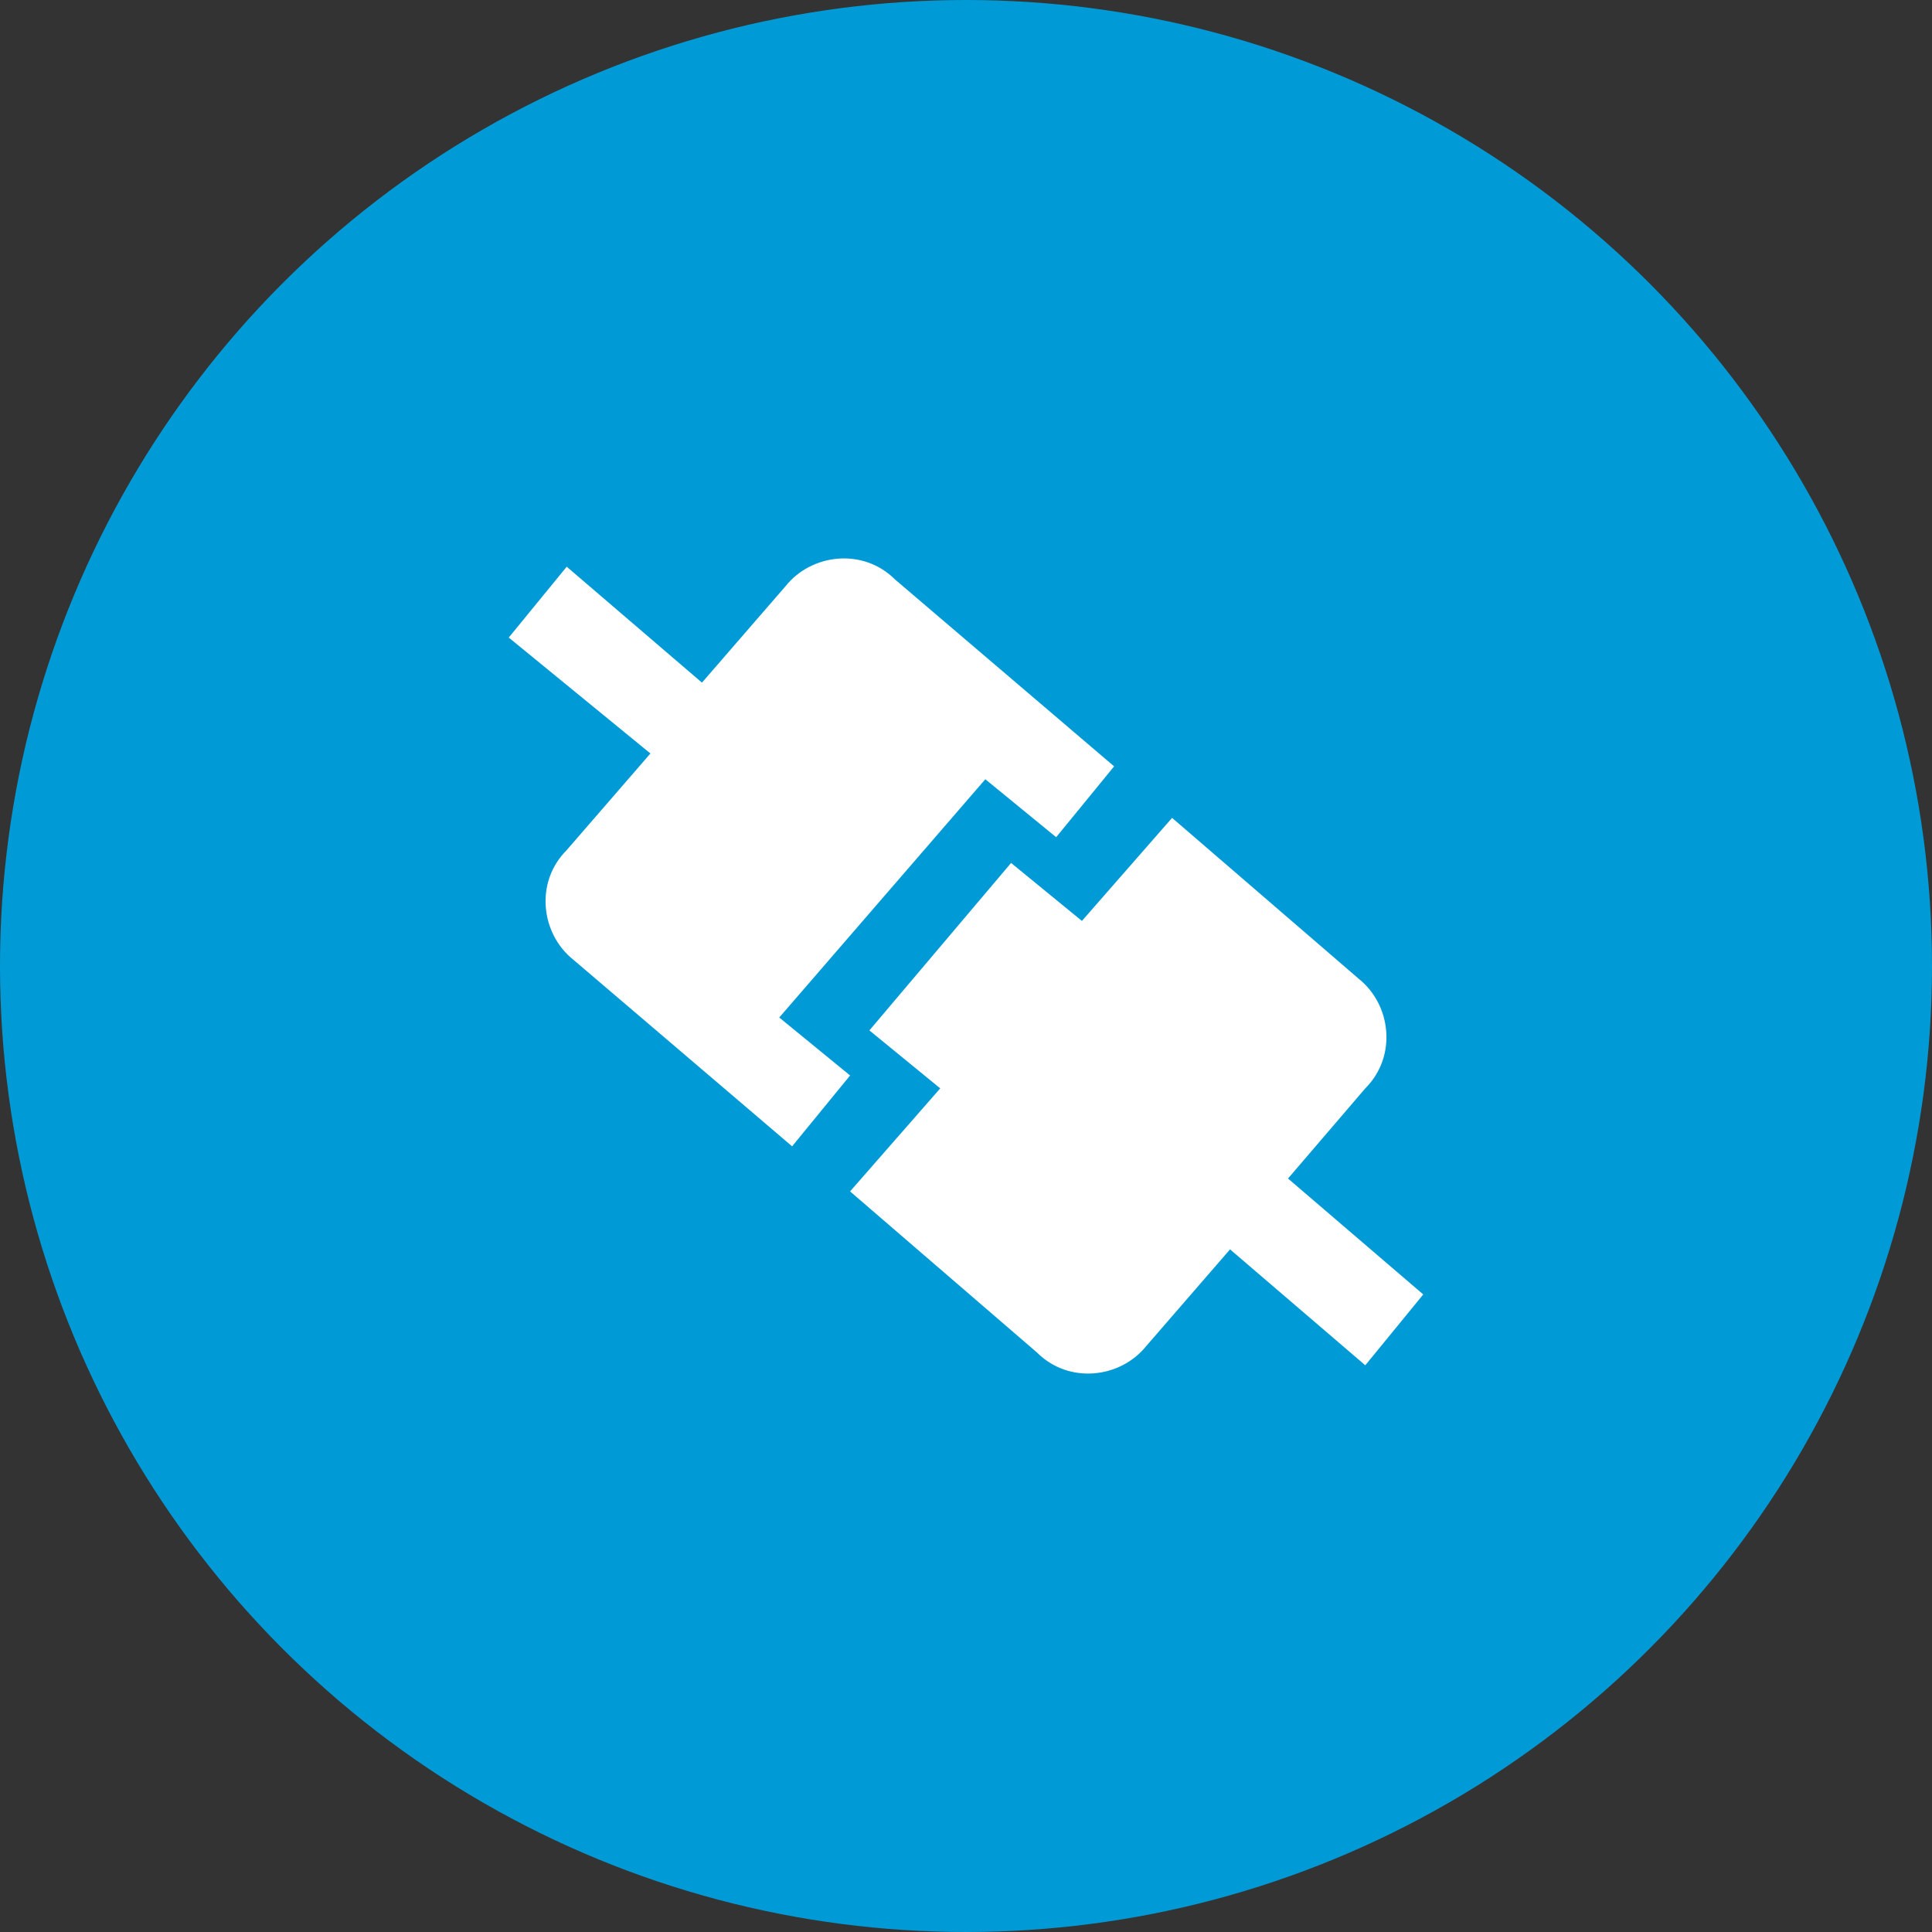 <?xml version="1.0" encoding="utf-8"?>
<!-- Generator: Adobe Illustrator 18.1.1, SVG Export Plug-In . SVG Version: 6.00 Build 0)  -->
<!DOCTYPE svg PUBLIC "-//W3C//DTD SVG 1.1//EN" "http://www.w3.org/Graphics/SVG/1.1/DTD/svg11.dtd">
<svg version="1.1" id="Layer_1" xmlns="http://www.w3.org/2000/svg" xmlns:xlink="http://www.w3.org/1999/xlink" x="0px" y="0px"
	 viewBox="0 0 30 30" enable-background="new 0 0 30 30" xml:space="preserve">
<rect x="0" y="0" width="30" height="30" fill="#333333" stroke="none"/>
<g>
	<circle fill="#009BD7" cx="15" cy="15" r="15"/>
	<path fill="#FFFFFF" d="M15.7,13.4l1.1,0.9l1.4-1.6l2.9,2.5c0.5,0.4,0.6,1.2,0.1,1.7L20,18.3l2.1,1.8l-0.9,1.1l-2.1-1.8l-1.3,1.5
		c-0.4,0.5-1.2,0.6-1.7,0.1l-2.9-2.5l1.4-1.6L13.5,16L15.7,13.4z"/>
	<path fill="#FFFFFF" d="M10.9,10.6l1.3-1.5c0.4-0.5,1.2-0.6,1.7-0.1l3.4,2.9L16.4,13l-1.1-0.9l-3.2,3.7l1.1,0.9l-0.9,1.1l-3.4-2.9
		c-0.5-0.4-0.6-1.2-0.1-1.7l1.3-1.5L7.9,9.9l0.9-1.1L10.9,10.6z"/>
</g>
</svg>
